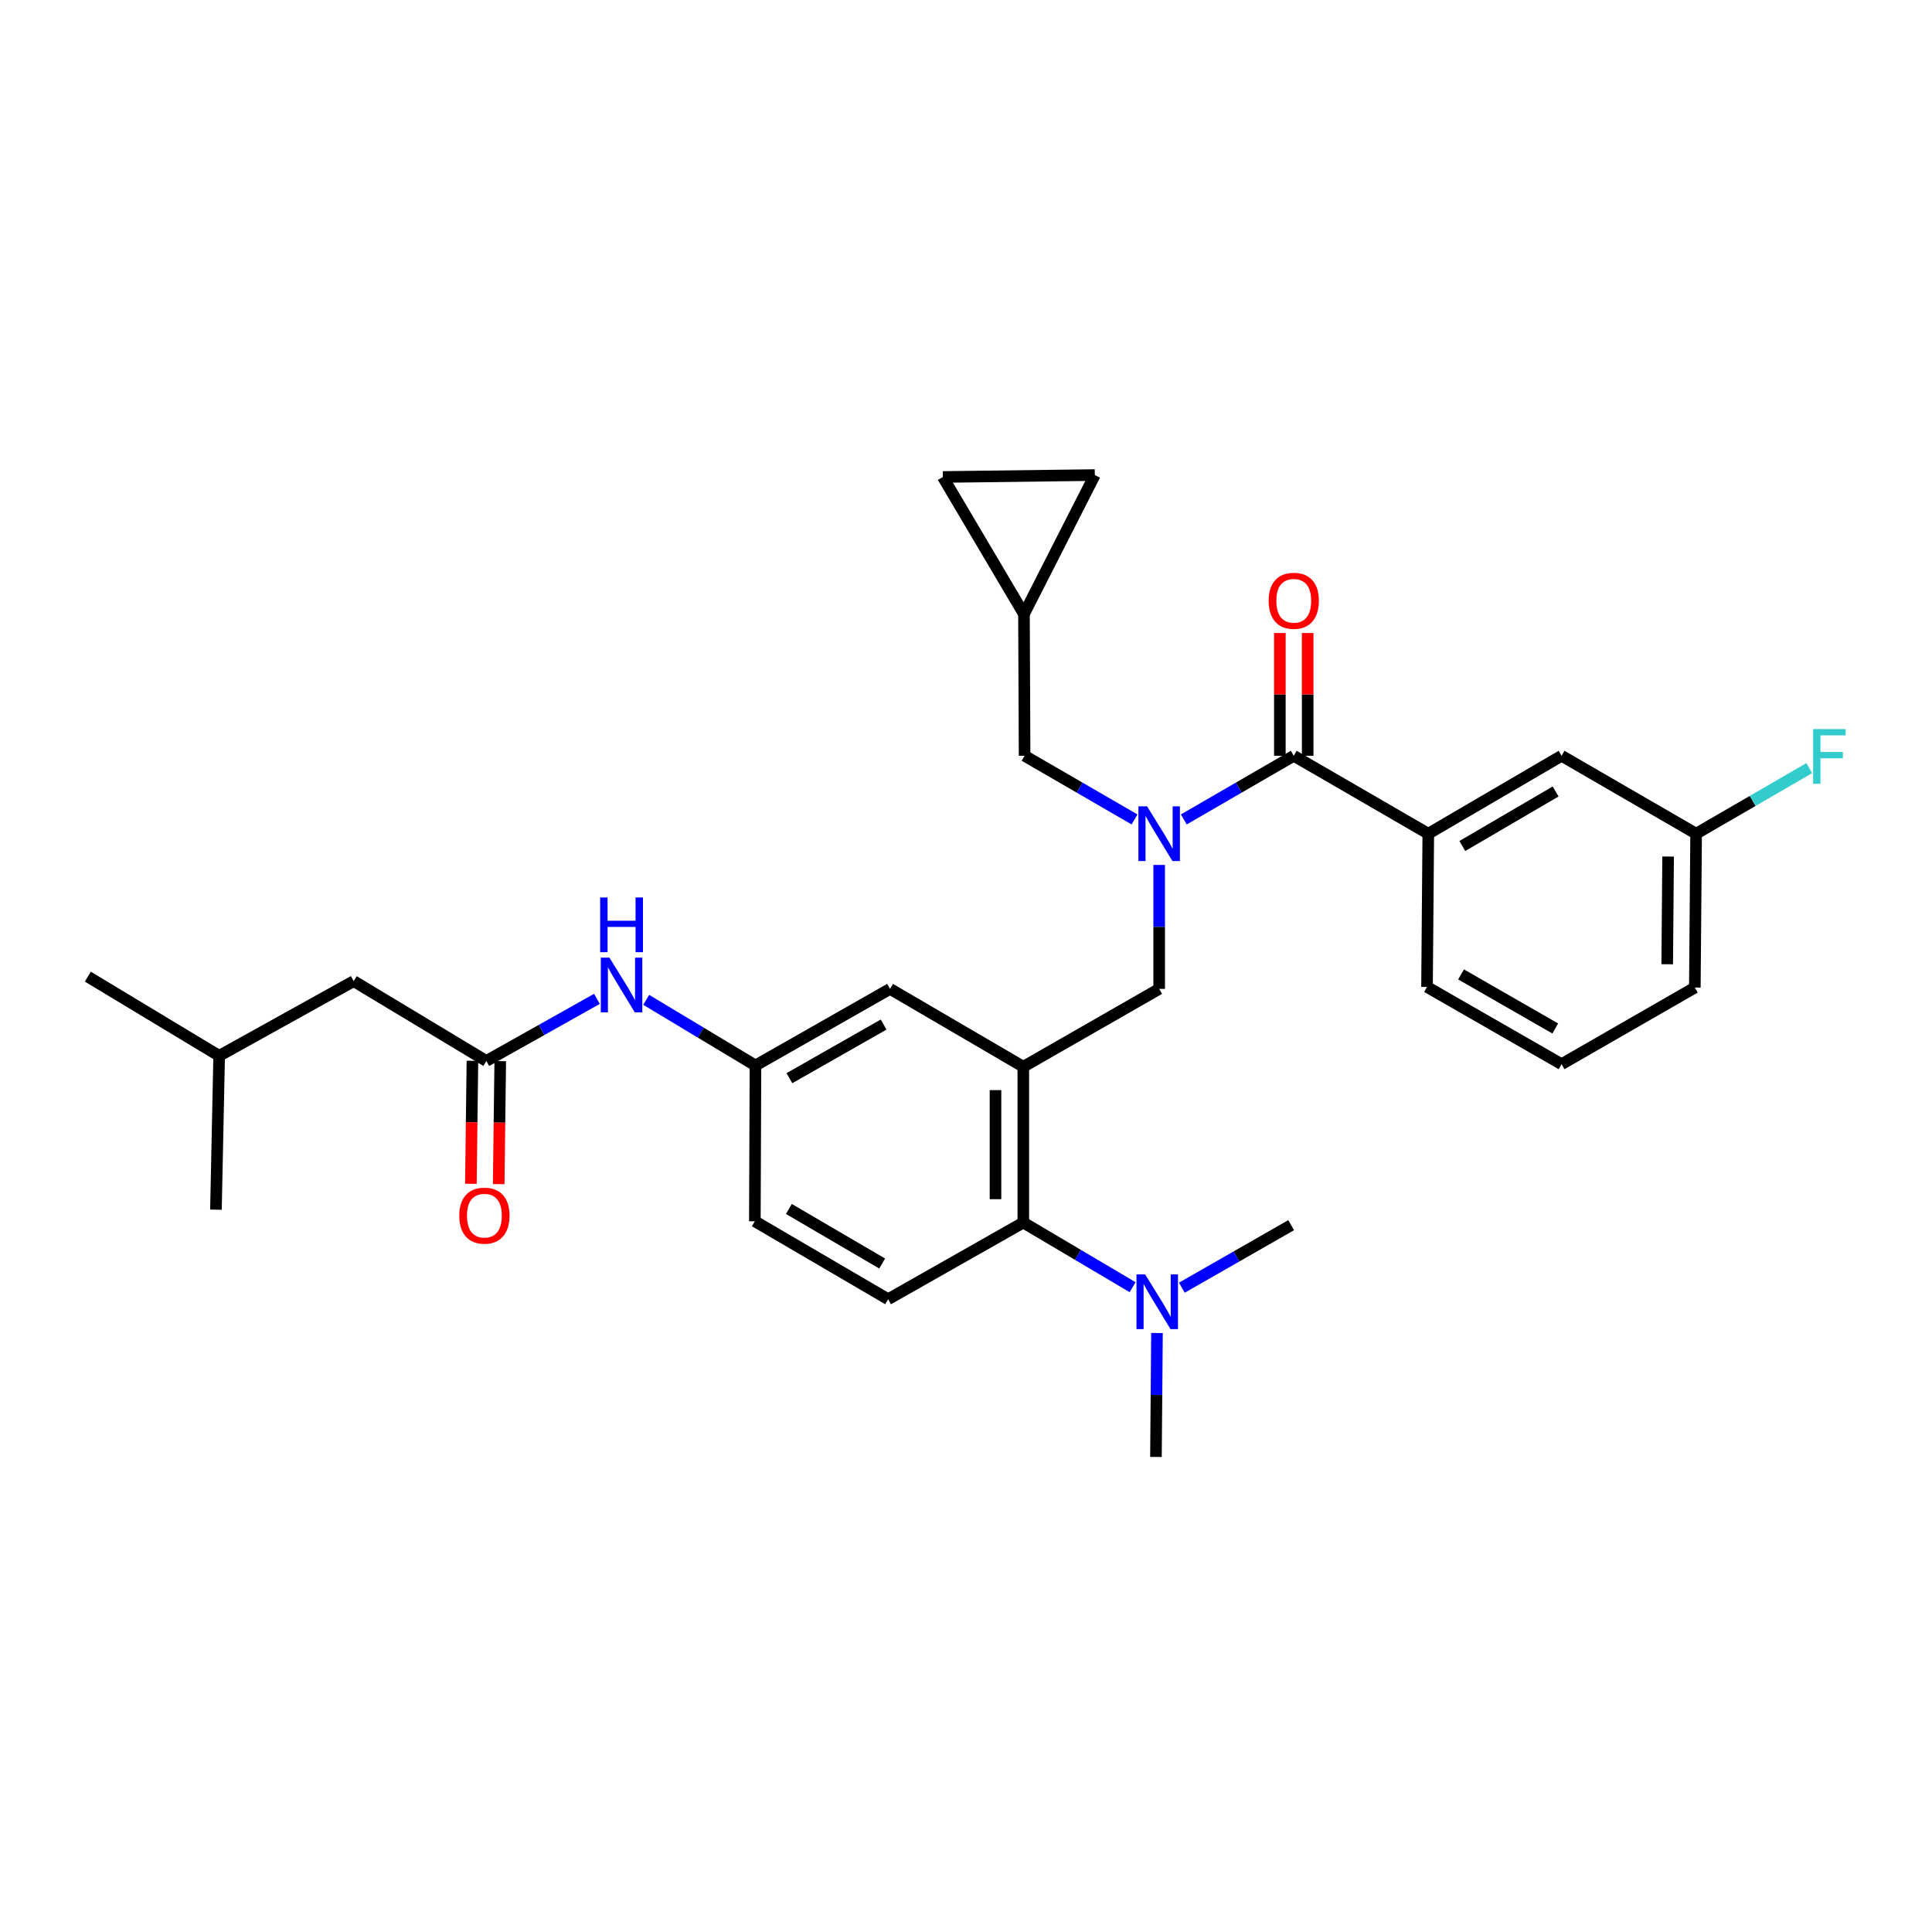 <?xml version='1.0' encoding='iso-8859-1'?>
<svg version='1.1' baseProfile='full'
              xmlns='http://www.w3.org/2000/svg'
                      xmlns:rdkit='http://www.rdkit.org/xml'
                      xmlns:xlink='http://www.w3.org/1999/xlink'
                  xml:space='preserve'
width='1000px' height='1000px' viewBox='0 0 1000 1000'>
<!-- END OF HEADER -->
<rect style='opacity:1.0;fill:#FFFFFF;stroke:none' width='1000' height='1000' x='0' y='0'> </rect>
<path class='bond-1' d='M 612.736,424.138 L 641.191,407.664' style='fill:none;fill-rule:evenodd;stroke:#0000FF;stroke-width:6px;stroke-linecap:butt;stroke-linejoin:miter;stroke-opacity:1' />
<path class='bond-1' d='M 641.191,407.664 L 669.647,391.19' style='fill:none;fill-rule:evenodd;stroke:#000000;stroke-width:6px;stroke-linecap:butt;stroke-linejoin:miter;stroke-opacity:1' />
<path class='bond-3' d='M 599.984,447.689 L 599.984,479.768' style='fill:none;fill-rule:evenodd;stroke:#0000FF;stroke-width:6px;stroke-linecap:butt;stroke-linejoin:miter;stroke-opacity:1' />
<path class='bond-3' d='M 599.984,479.768 L 599.984,511.846' style='fill:none;fill-rule:evenodd;stroke:#000000;stroke-width:6px;stroke-linecap:butt;stroke-linejoin:miter;stroke-opacity:1' />
<path class='bond-6' d='M 587.232,424.137 L 558.78,407.664' style='fill:none;fill-rule:evenodd;stroke:#0000FF;stroke-width:6px;stroke-linecap:butt;stroke-linejoin:miter;stroke-opacity:1' />
<path class='bond-6' d='M 558.78,407.664 L 530.329,391.19' style='fill:none;fill-rule:evenodd;stroke:#000000;stroke-width:6px;stroke-linecap:butt;stroke-linejoin:miter;stroke-opacity:1' />
<path class='bond-0' d='M 529.665,552.153 L 599.984,511.846' style='fill:none;fill-rule:evenodd;stroke:#000000;stroke-width:6px;stroke-linecap:butt;stroke-linejoin:miter;stroke-opacity:1' />
<path class='bond-2' d='M 529.665,552.153 L 529.665,632.791' style='fill:none;fill-rule:evenodd;stroke:#000000;stroke-width:6px;stroke-linecap:butt;stroke-linejoin:miter;stroke-opacity:1' />
<path class='bond-2' d='M 515.267,564.249 L 515.267,620.695' style='fill:none;fill-rule:evenodd;stroke:#000000;stroke-width:6px;stroke-linecap:butt;stroke-linejoin:miter;stroke-opacity:1' />
<path class='bond-9' d='M 529.665,552.153 L 460.69,511.846' style='fill:none;fill-rule:evenodd;stroke:#000000;stroke-width:6px;stroke-linecap:butt;stroke-linejoin:miter;stroke-opacity:1' />
<path class='bond-4' d='M 669.647,391.19 L 739.278,431.521' style='fill:none;fill-rule:evenodd;stroke:#000000;stroke-width:6px;stroke-linecap:butt;stroke-linejoin:miter;stroke-opacity:1' />
<path class='bond-14' d='M 676.846,391.19 L 676.846,359.419' style='fill:none;fill-rule:evenodd;stroke:#000000;stroke-width:6px;stroke-linecap:butt;stroke-linejoin:miter;stroke-opacity:1' />
<path class='bond-14' d='M 676.846,359.419 L 676.846,327.648' style='fill:none;fill-rule:evenodd;stroke:#FF0000;stroke-width:6px;stroke-linecap:butt;stroke-linejoin:miter;stroke-opacity:1' />
<path class='bond-14' d='M 662.448,391.19 L 662.448,359.419' style='fill:none;fill-rule:evenodd;stroke:#000000;stroke-width:6px;stroke-linecap:butt;stroke-linejoin:miter;stroke-opacity:1' />
<path class='bond-14' d='M 662.448,359.419 L 662.448,327.648' style='fill:none;fill-rule:evenodd;stroke:#FF0000;stroke-width:6px;stroke-linecap:butt;stroke-linejoin:miter;stroke-opacity:1' />
<path class='bond-10' d='M 529.665,632.791 L 459.69,672.474' style='fill:none;fill-rule:evenodd;stroke:#000000;stroke-width:6px;stroke-linecap:butt;stroke-linejoin:miter;stroke-opacity:1' />
<path class='bond-13' d='M 529.665,632.791 L 557.948,649.521' style='fill:none;fill-rule:evenodd;stroke:#000000;stroke-width:6px;stroke-linecap:butt;stroke-linejoin:miter;stroke-opacity:1' />
<path class='bond-13' d='M 557.948,649.521 L 586.23,666.25' style='fill:none;fill-rule:evenodd;stroke:#0000FF;stroke-width:6px;stroke-linecap:butt;stroke-linejoin:miter;stroke-opacity:1' />
<path class='bond-16' d='M 739.278,431.521 L 808.269,391.19' style='fill:none;fill-rule:evenodd;stroke:#000000;stroke-width:6px;stroke-linecap:butt;stroke-linejoin:miter;stroke-opacity:1' />
<path class='bond-16' d='M 756.893,437.901 L 805.187,409.67' style='fill:none;fill-rule:evenodd;stroke:#000000;stroke-width:6px;stroke-linecap:butt;stroke-linejoin:miter;stroke-opacity:1' />
<path class='bond-22' d='M 739.278,431.521 L 738.622,510.847' style='fill:none;fill-rule:evenodd;stroke:#000000;stroke-width:6px;stroke-linecap:butt;stroke-linejoin:miter;stroke-opacity:1' />
<path class='bond-5' d='M 251.724,549.154 L 280.346,533.08' style='fill:none;fill-rule:evenodd;stroke:#000000;stroke-width:6px;stroke-linecap:butt;stroke-linejoin:miter;stroke-opacity:1' />
<path class='bond-5' d='M 280.346,533.08 L 308.968,517.005' style='fill:none;fill-rule:evenodd;stroke:#0000FF;stroke-width:6px;stroke-linecap:butt;stroke-linejoin:miter;stroke-opacity:1' />
<path class='bond-17' d='M 244.526,549.064 L 244.128,580.895' style='fill:none;fill-rule:evenodd;stroke:#000000;stroke-width:6px;stroke-linecap:butt;stroke-linejoin:miter;stroke-opacity:1' />
<path class='bond-17' d='M 244.128,580.895 L 243.73,612.726' style='fill:none;fill-rule:evenodd;stroke:#FF0000;stroke-width:6px;stroke-linecap:butt;stroke-linejoin:miter;stroke-opacity:1' />
<path class='bond-17' d='M 258.923,549.244 L 258.525,581.075' style='fill:none;fill-rule:evenodd;stroke:#000000;stroke-width:6px;stroke-linecap:butt;stroke-linejoin:miter;stroke-opacity:1' />
<path class='bond-17' d='M 258.525,581.075 L 258.127,612.906' style='fill:none;fill-rule:evenodd;stroke:#FF0000;stroke-width:6px;stroke-linecap:butt;stroke-linejoin:miter;stroke-opacity:1' />
<path class='bond-18' d='M 251.724,549.154 L 183.077,507.831' style='fill:none;fill-rule:evenodd;stroke:#000000;stroke-width:6px;stroke-linecap:butt;stroke-linejoin:miter;stroke-opacity:1' />
<path class='bond-7' d='M 530.329,391.19 L 530.009,317.879' style='fill:none;fill-rule:evenodd;stroke:#000000;stroke-width:6px;stroke-linecap:butt;stroke-linejoin:miter;stroke-opacity:1' />
<path class='bond-11' d='M 530.009,317.879 L 488.014,246.888' style='fill:none;fill-rule:evenodd;stroke:#000000;stroke-width:6px;stroke-linecap:butt;stroke-linejoin:miter;stroke-opacity:1' />
<path class='bond-12' d='M 530.009,317.879 L 566.668,245.888' style='fill:none;fill-rule:evenodd;stroke:#000000;stroke-width:6px;stroke-linecap:butt;stroke-linejoin:miter;stroke-opacity:1' />
<path class='bond-8' d='M 334.477,517.515 L 362.752,534.506' style='fill:none;fill-rule:evenodd;stroke:#0000FF;stroke-width:6px;stroke-linecap:butt;stroke-linejoin:miter;stroke-opacity:1' />
<path class='bond-8' d='M 362.752,534.506 L 391.026,551.497' style='fill:none;fill-rule:evenodd;stroke:#000000;stroke-width:6px;stroke-linecap:butt;stroke-linejoin:miter;stroke-opacity:1' />
<path class='bond-15' d='M 460.69,511.846 L 391.026,551.497' style='fill:none;fill-rule:evenodd;stroke:#000000;stroke-width:6px;stroke-linecap:butt;stroke-linejoin:miter;stroke-opacity:1' />
<path class='bond-15' d='M 457.362,530.307 L 408.598,558.063' style='fill:none;fill-rule:evenodd;stroke:#000000;stroke-width:6px;stroke-linecap:butt;stroke-linejoin:miter;stroke-opacity:1' />
<path class='bond-32' d='M 459.69,672.474 L 390.706,632.135' style='fill:none;fill-rule:evenodd;stroke:#000000;stroke-width:6px;stroke-linecap:butt;stroke-linejoin:miter;stroke-opacity:1' />
<path class='bond-32' d='M 456.61,653.994 L 408.322,625.757' style='fill:none;fill-rule:evenodd;stroke:#000000;stroke-width:6px;stroke-linecap:butt;stroke-linejoin:miter;stroke-opacity:1' />
<path class='bond-30' d='M 488.014,246.888 L 566.668,245.888' style='fill:none;fill-rule:evenodd;stroke:#000000;stroke-width:6px;stroke-linecap:butt;stroke-linejoin:miter;stroke-opacity:1' />
<path class='bond-24' d='M 611.72,666.508 L 640.012,650.326' style='fill:none;fill-rule:evenodd;stroke:#0000FF;stroke-width:6px;stroke-linecap:butt;stroke-linejoin:miter;stroke-opacity:1' />
<path class='bond-24' d='M 640.012,650.326 L 668.303,634.143' style='fill:none;fill-rule:evenodd;stroke:#000000;stroke-width:6px;stroke-linecap:butt;stroke-linejoin:miter;stroke-opacity:1' />
<path class='bond-25' d='M 598.85,689.962 L 598.585,722.037' style='fill:none;fill-rule:evenodd;stroke:#0000FF;stroke-width:6px;stroke-linecap:butt;stroke-linejoin:miter;stroke-opacity:1' />
<path class='bond-25' d='M 598.585,722.037 L 598.32,754.112' style='fill:none;fill-rule:evenodd;stroke:#000000;stroke-width:6px;stroke-linecap:butt;stroke-linejoin:miter;stroke-opacity:1' />
<path class='bond-19' d='M 391.026,551.497 L 390.706,632.135' style='fill:none;fill-rule:evenodd;stroke:#000000;stroke-width:6px;stroke-linecap:butt;stroke-linejoin:miter;stroke-opacity:1' />
<path class='bond-20' d='M 808.269,391.19 L 877.908,431.521' style='fill:none;fill-rule:evenodd;stroke:#000000;stroke-width:6px;stroke-linecap:butt;stroke-linejoin:miter;stroke-opacity:1' />
<path class='bond-26' d='M 183.077,507.831 L 113.438,546.498' style='fill:none;fill-rule:evenodd;stroke:#000000;stroke-width:6px;stroke-linecap:butt;stroke-linejoin:miter;stroke-opacity:1' />
<path class='bond-21' d='M 877.908,431.521 L 907.193,414.545' style='fill:none;fill-rule:evenodd;stroke:#000000;stroke-width:6px;stroke-linecap:butt;stroke-linejoin:miter;stroke-opacity:1' />
<path class='bond-21' d='M 907.193,414.545 L 936.478,397.57' style='fill:none;fill-rule:evenodd;stroke:#33CCCC;stroke-width:6px;stroke-linecap:butt;stroke-linejoin:miter;stroke-opacity:1' />
<path class='bond-31' d='M 877.908,431.521 L 877.244,511.159' style='fill:none;fill-rule:evenodd;stroke:#000000;stroke-width:6px;stroke-linecap:butt;stroke-linejoin:miter;stroke-opacity:1' />
<path class='bond-31' d='M 863.411,443.346 L 862.946,499.093' style='fill:none;fill-rule:evenodd;stroke:#000000;stroke-width:6px;stroke-linecap:butt;stroke-linejoin:miter;stroke-opacity:1' />
<path class='bond-23' d='M 738.622,510.847 L 808.269,550.818' style='fill:none;fill-rule:evenodd;stroke:#000000;stroke-width:6px;stroke-linecap:butt;stroke-linejoin:miter;stroke-opacity:1' />
<path class='bond-23' d='M 756.236,504.354 L 804.989,532.334' style='fill:none;fill-rule:evenodd;stroke:#000000;stroke-width:6px;stroke-linecap:butt;stroke-linejoin:miter;stroke-opacity:1' />
<path class='bond-27' d='M 808.269,550.818 L 877.244,511.159' style='fill:none;fill-rule:evenodd;stroke:#000000;stroke-width:6px;stroke-linecap:butt;stroke-linejoin:miter;stroke-opacity:1' />
<path class='bond-28' d='M 113.438,546.498 L 45.455,505.503' style='fill:none;fill-rule:evenodd;stroke:#000000;stroke-width:6px;stroke-linecap:butt;stroke-linejoin:miter;stroke-opacity:1' />
<path class='bond-29' d='M 113.438,546.498 L 111.774,626.128' style='fill:none;fill-rule:evenodd;stroke:#000000;stroke-width:6px;stroke-linecap:butt;stroke-linejoin:miter;stroke-opacity:1' />
<path  class='atom-0' d='M 593.724 417.361
L 603.004 432.361
Q 603.924 433.841, 605.404 436.521
Q 606.884 439.201, 606.964 439.361
L 606.964 417.361
L 610.724 417.361
L 610.724 445.681
L 606.844 445.681
L 596.884 429.281
Q 595.724 427.361, 594.484 425.161
Q 593.284 422.961, 592.924 422.281
L 592.924 445.681
L 589.244 445.681
L 589.244 417.361
L 593.724 417.361
' fill='#0000FF'/>
<path  class='atom-9' d='M 315.455 495.687
L 324.735 510.687
Q 325.655 512.167, 327.135 514.847
Q 328.615 517.527, 328.695 517.687
L 328.695 495.687
L 332.455 495.687
L 332.455 524.007
L 328.575 524.007
L 318.615 507.607
Q 317.455 505.687, 316.215 503.487
Q 315.015 501.287, 314.655 500.607
L 314.655 524.007
L 310.975 524.007
L 310.975 495.687
L 315.455 495.687
' fill='#0000FF'/>
<path  class='atom-9' d='M 310.635 464.535
L 314.475 464.535
L 314.475 476.575
L 328.955 476.575
L 328.955 464.535
L 332.795 464.535
L 332.795 492.855
L 328.955 492.855
L 328.955 479.775
L 314.475 479.775
L 314.475 492.855
L 310.635 492.855
L 310.635 464.535
' fill='#0000FF'/>
<path  class='atom-14' d='M 592.724 659.634
L 602.004 674.634
Q 602.924 676.114, 604.404 678.794
Q 605.884 681.474, 605.964 681.634
L 605.964 659.634
L 609.724 659.634
L 609.724 687.954
L 605.844 687.954
L 595.884 671.554
Q 594.724 669.634, 593.484 667.434
Q 592.284 665.234, 591.924 664.554
L 591.924 687.954
L 588.244 687.954
L 588.244 659.634
L 592.724 659.634
' fill='#0000FF'/>
<path  class='atom-15' d='M 656.647 310.96
Q 656.647 304.16, 660.007 300.36
Q 663.367 296.56, 669.647 296.56
Q 675.927 296.56, 679.287 300.36
Q 682.647 304.16, 682.647 310.96
Q 682.647 317.84, 679.247 321.76
Q 675.847 325.64, 669.647 325.64
Q 663.407 325.64, 660.007 321.76
Q 656.647 317.88, 656.647 310.96
M 669.647 322.44
Q 673.967 322.44, 676.287 319.56
Q 678.647 316.64, 678.647 310.96
Q 678.647 305.4, 676.287 302.6
Q 673.967 299.76, 669.647 299.76
Q 665.327 299.76, 662.967 302.56
Q 660.647 305.36, 660.647 310.96
Q 660.647 316.68, 662.967 319.56
Q 665.327 322.44, 669.647 322.44
' fill='#FF0000'/>
<path  class='atom-18' d='M 237.724 629.216
Q 237.724 622.416, 241.084 618.616
Q 244.444 614.816, 250.724 614.816
Q 257.004 614.816, 260.364 618.616
Q 263.724 622.416, 263.724 629.216
Q 263.724 636.096, 260.324 640.016
Q 256.924 643.896, 250.724 643.896
Q 244.484 643.896, 241.084 640.016
Q 237.724 636.136, 237.724 629.216
M 250.724 640.696
Q 255.044 640.696, 257.364 637.816
Q 259.724 634.896, 259.724 629.216
Q 259.724 623.656, 257.364 620.856
Q 255.044 618.016, 250.724 618.016
Q 246.404 618.016, 244.044 620.816
Q 241.724 623.616, 241.724 629.216
Q 241.724 634.936, 244.044 637.816
Q 246.404 640.696, 250.724 640.696
' fill='#FF0000'/>
<path  class='atom-22' d='M 938.471 377.374
L 955.311 377.374
L 955.311 380.614
L 942.271 380.614
L 942.271 389.214
L 953.871 389.214
L 953.871 392.494
L 942.271 392.494
L 942.271 405.694
L 938.471 405.694
L 938.471 377.374
' fill='#33CCCC'/>
</svg>
